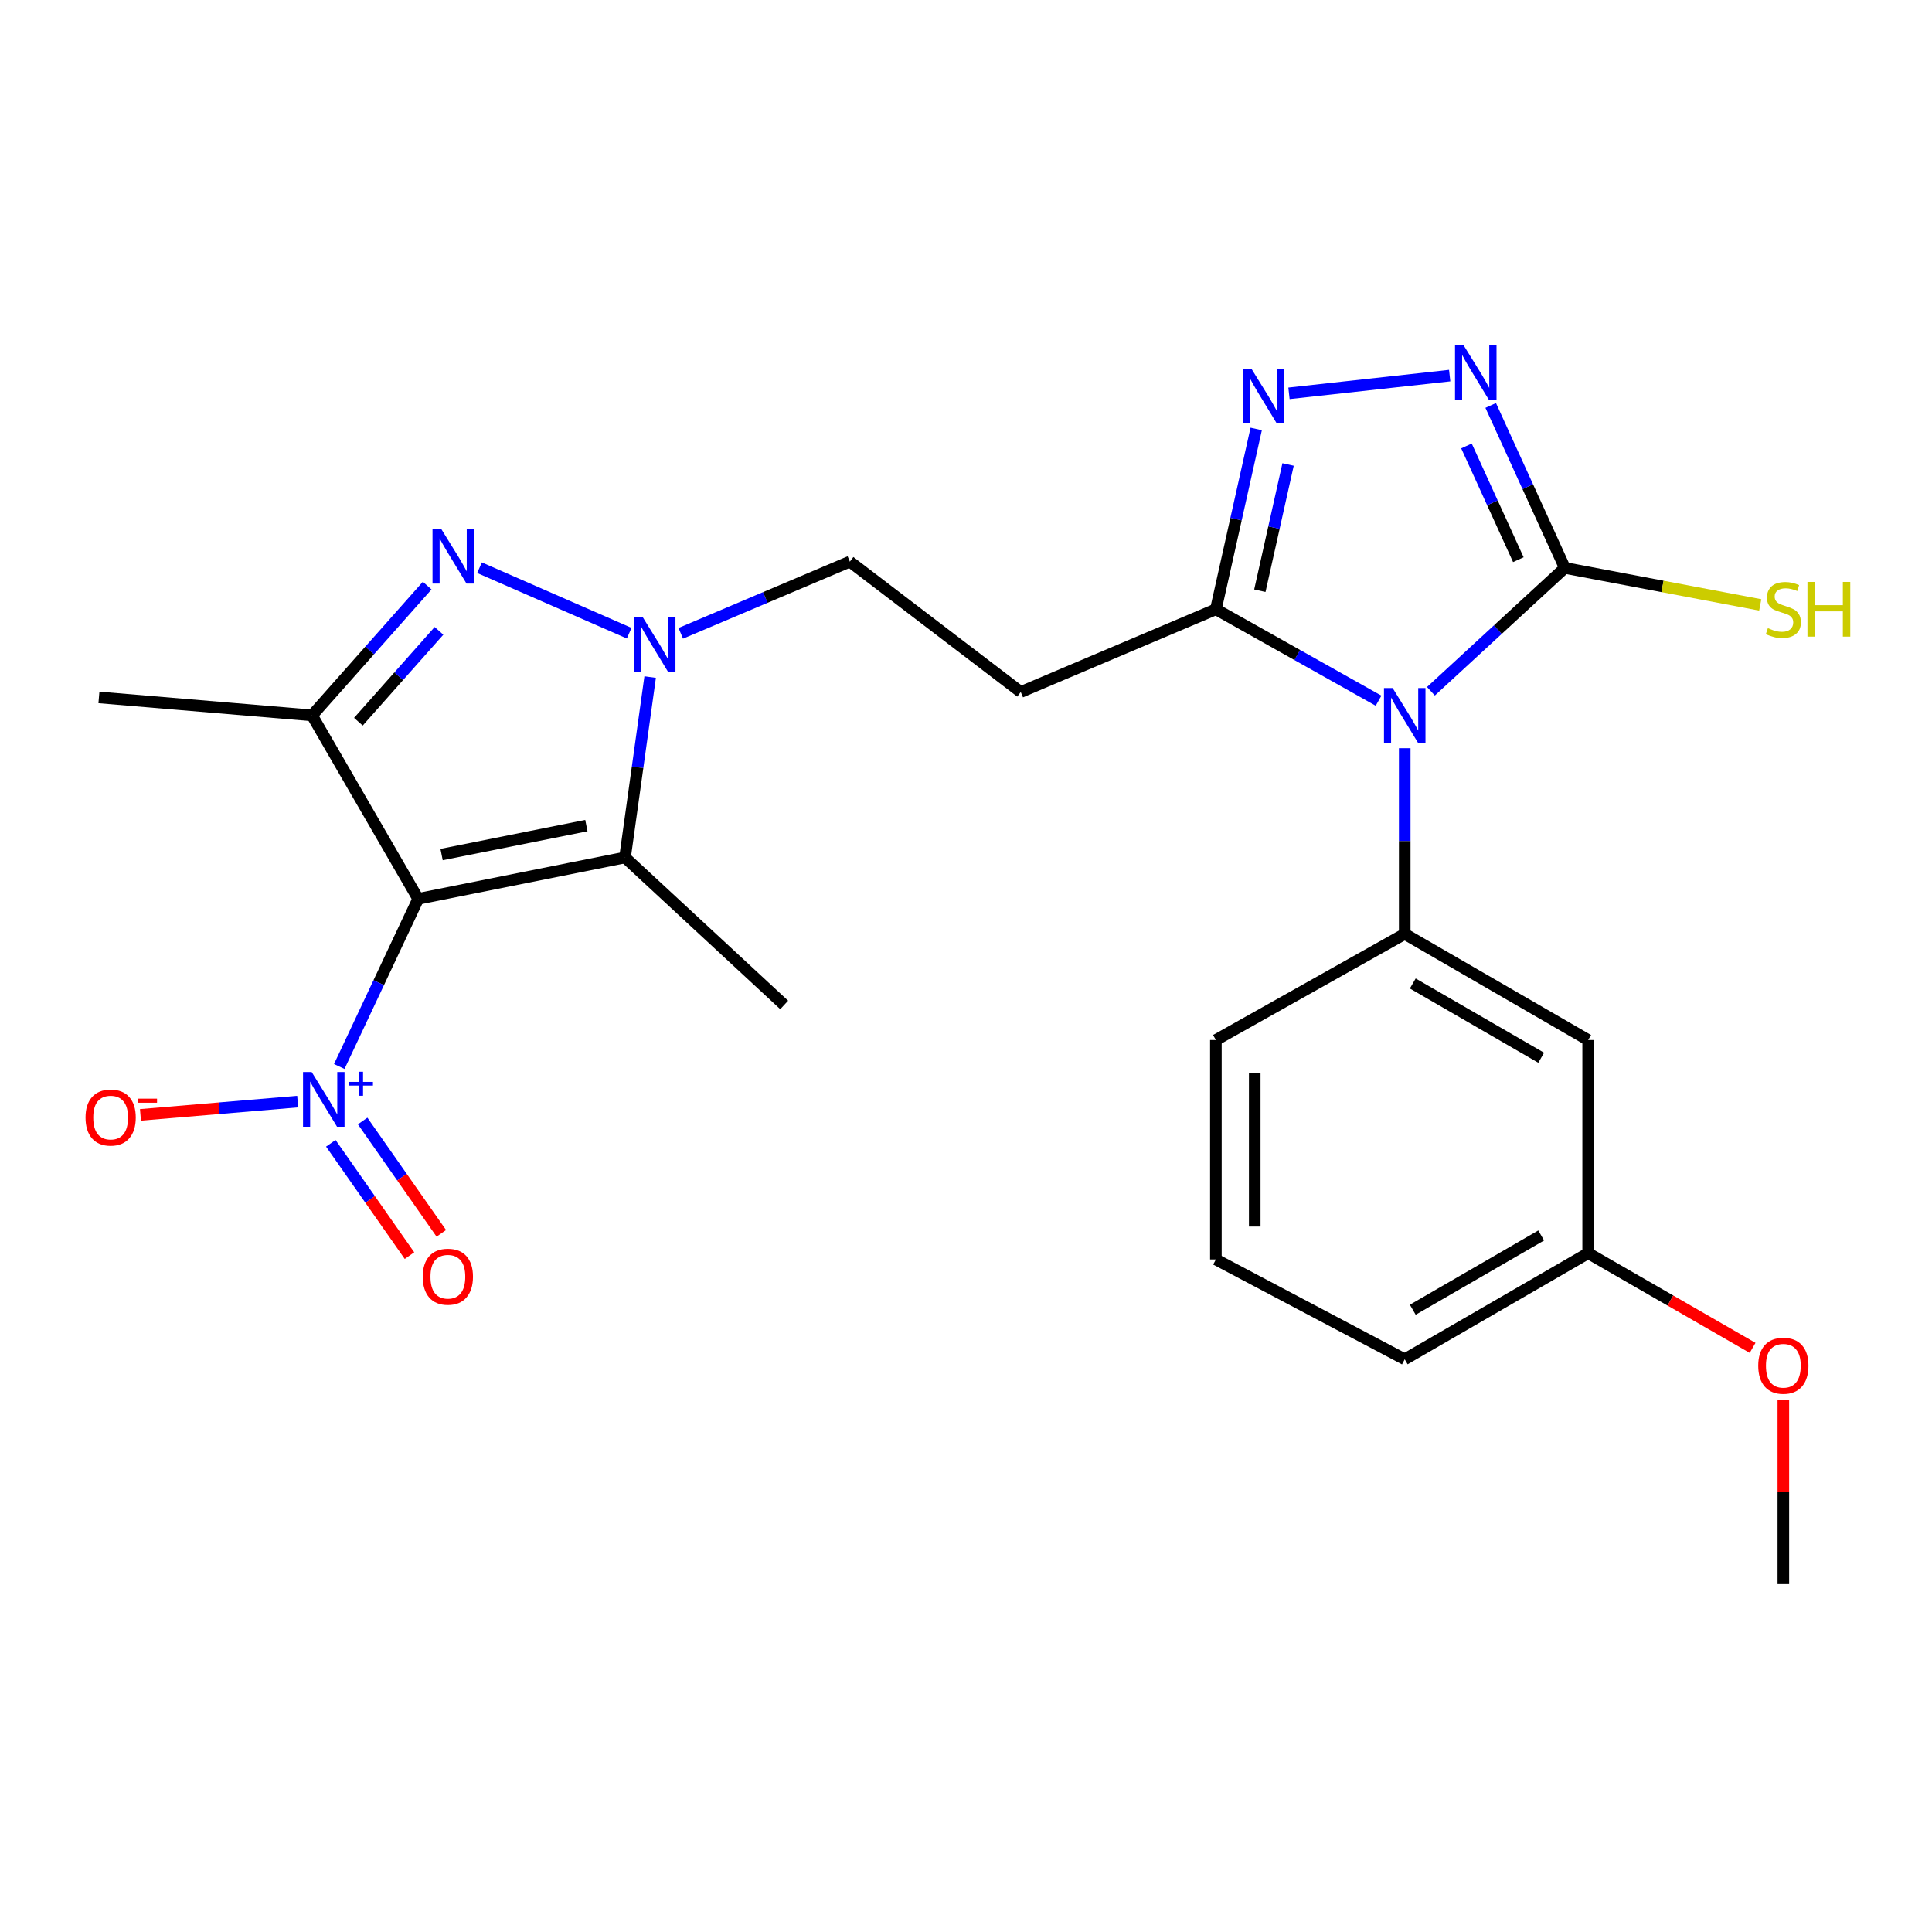 <?xml version='1.0' encoding='iso-8859-1'?>
<svg version='1.1' baseProfile='full'
              xmlns='http://www.w3.org/2000/svg'
                      xmlns:rdkit='http://www.rdkit.org/xml'
                      xmlns:xlink='http://www.w3.org/1999/xlink'
                  xml:space='preserve'
width='1000px' height='1000px' viewBox='0 0 1000 1000'>
<!-- END OF HEADER -->
<rect style='opacity:1.0;fill:#FFFFFF;stroke:none' width='1000' height='1000' x='0' y='0'> </rect>
<path class='bond-2' d='M 216.451,465.25 L 161.521,370.286' style='fill:none;fill-rule:evenodd;stroke:#000000;stroke-width:6px;stroke-linecap:butt;stroke-linejoin:miter;stroke-opacity:1' />
<path class='bond-4' d='M 216.451,465.25 L 323.505,443.83' style='fill:none;fill-rule:evenodd;stroke:#000000;stroke-width:6px;stroke-linecap:butt;stroke-linejoin:miter;stroke-opacity:1' />
<path class='bond-4' d='M 228.563,442.315 L 303.501,427.322' style='fill:none;fill-rule:evenodd;stroke:#000000;stroke-width:6px;stroke-linecap:butt;stroke-linejoin:miter;stroke-opacity:1' />
<path class='bond-5' d='M 216.451,465.25 L 196.028,508.632' style='fill:none;fill-rule:evenodd;stroke:#000000;stroke-width:6px;stroke-linecap:butt;stroke-linejoin:miter;stroke-opacity:1' />
<path class='bond-5' d='M 196.028,508.632 L 175.605,552.013' style='fill:none;fill-rule:evenodd;stroke:#0000FF;stroke-width:6px;stroke-linecap:butt;stroke-linejoin:miter;stroke-opacity:1' />
<path class='bond-0' d='M 713.541,362.675 L 671.439,339.016' style='fill:none;fill-rule:evenodd;stroke:#0000FF;stroke-width:6px;stroke-linecap:butt;stroke-linejoin:miter;stroke-opacity:1' />
<path class='bond-0' d='M 671.439,339.016 L 629.337,315.356' style='fill:none;fill-rule:evenodd;stroke:#000000;stroke-width:6px;stroke-linecap:butt;stroke-linejoin:miter;stroke-opacity:1' />
<path class='bond-6' d='M 740.64,357.796 L 775.294,325.872' style='fill:none;fill-rule:evenodd;stroke:#0000FF;stroke-width:6px;stroke-linecap:butt;stroke-linejoin:miter;stroke-opacity:1' />
<path class='bond-6' d='M 775.294,325.872 L 809.947,293.948' style='fill:none;fill-rule:evenodd;stroke:#000000;stroke-width:6px;stroke-linecap:butt;stroke-linejoin:miter;stroke-opacity:1' />
<path class='bond-10' d='M 727.084,387.273 L 727.084,435.335' style='fill:none;fill-rule:evenodd;stroke:#0000FF;stroke-width:6px;stroke-linecap:butt;stroke-linejoin:miter;stroke-opacity:1' />
<path class='bond-10' d='M 727.084,435.335 L 727.084,483.396' style='fill:none;fill-rule:evenodd;stroke:#000000;stroke-width:6px;stroke-linecap:butt;stroke-linejoin:miter;stroke-opacity:1' />
<path class='bond-1' d='M 221.114,303.103 L 191.318,336.694' style='fill:none;fill-rule:evenodd;stroke:#0000FF;stroke-width:6px;stroke-linecap:butt;stroke-linejoin:miter;stroke-opacity:1' />
<path class='bond-1' d='M 191.318,336.694 L 161.521,370.286' style='fill:none;fill-rule:evenodd;stroke:#000000;stroke-width:6px;stroke-linecap:butt;stroke-linejoin:miter;stroke-opacity:1' />
<path class='bond-1' d='M 227.221,326.527 L 206.364,350.041' style='fill:none;fill-rule:evenodd;stroke:#0000FF;stroke-width:6px;stroke-linecap:butt;stroke-linejoin:miter;stroke-opacity:1' />
<path class='bond-1' d='M 206.364,350.041 L 185.506,373.555' style='fill:none;fill-rule:evenodd;stroke:#000000;stroke-width:6px;stroke-linecap:butt;stroke-linejoin:miter;stroke-opacity:1' />
<path class='bond-25' d='M 248.193,293.836 L 325.665,327.732' style='fill:none;fill-rule:evenodd;stroke:#0000FF;stroke-width:6px;stroke-linecap:butt;stroke-linejoin:miter;stroke-opacity:1' />
<path class='bond-18' d='M 161.521,370.286 L 51.204,360.978' style='fill:none;fill-rule:evenodd;stroke:#000000;stroke-width:6px;stroke-linecap:butt;stroke-linejoin:miter;stroke-opacity:1' />
<path class='bond-3' d='M 336.518,350.458 L 330.011,397.144' style='fill:none;fill-rule:evenodd;stroke:#0000FF;stroke-width:6px;stroke-linecap:butt;stroke-linejoin:miter;stroke-opacity:1' />
<path class='bond-3' d='M 330.011,397.144 L 323.505,443.83' style='fill:none;fill-rule:evenodd;stroke:#000000;stroke-width:6px;stroke-linecap:butt;stroke-linejoin:miter;stroke-opacity:1' />
<path class='bond-13' d='M 352.363,327.797 L 396.126,309.241' style='fill:none;fill-rule:evenodd;stroke:#0000FF;stroke-width:6px;stroke-linecap:butt;stroke-linejoin:miter;stroke-opacity:1' />
<path class='bond-13' d='M 396.126,309.241 L 439.889,290.685' style='fill:none;fill-rule:evenodd;stroke:#000000;stroke-width:6px;stroke-linecap:butt;stroke-linejoin:miter;stroke-opacity:1' />
<path class='bond-19' d='M 323.505,443.83 L 405.899,520.157' style='fill:none;fill-rule:evenodd;stroke:#000000;stroke-width:6px;stroke-linecap:butt;stroke-linejoin:miter;stroke-opacity:1' />
<path class='bond-14' d='M 154.081,570.182 L 113.391,573.62' style='fill:none;fill-rule:evenodd;stroke:#0000FF;stroke-width:6px;stroke-linecap:butt;stroke-linejoin:miter;stroke-opacity:1' />
<path class='bond-14' d='M 113.391,573.62 L 72.701,577.057' style='fill:none;fill-rule:evenodd;stroke:#FF0000;stroke-width:6px;stroke-linecap:butt;stroke-linejoin:miter;stroke-opacity:1' />
<path class='bond-15' d='M 171.229,591.769 L 191.59,620.84' style='fill:none;fill-rule:evenodd;stroke:#0000FF;stroke-width:6px;stroke-linecap:butt;stroke-linejoin:miter;stroke-opacity:1' />
<path class='bond-15' d='M 191.59,620.84 L 211.95,649.911' style='fill:none;fill-rule:evenodd;stroke:#FF0000;stroke-width:6px;stroke-linecap:butt;stroke-linejoin:miter;stroke-opacity:1' />
<path class='bond-15' d='M 187.703,580.231 L 208.064,609.302' style='fill:none;fill-rule:evenodd;stroke:#0000FF;stroke-width:6px;stroke-linecap:butt;stroke-linejoin:miter;stroke-opacity:1' />
<path class='bond-15' d='M 208.064,609.302 L 228.424,638.373' style='fill:none;fill-rule:evenodd;stroke:#FF0000;stroke-width:6px;stroke-linecap:butt;stroke-linejoin:miter;stroke-opacity:1' />
<path class='bond-16' d='M 809.947,293.948 L 860.523,303.52' style='fill:none;fill-rule:evenodd;stroke:#000000;stroke-width:6px;stroke-linecap:butt;stroke-linejoin:miter;stroke-opacity:1' />
<path class='bond-16' d='M 860.523,303.52 L 911.099,313.093' style='fill:none;fill-rule:evenodd;stroke:#CCCC00;stroke-width:6px;stroke-linecap:butt;stroke-linejoin:miter;stroke-opacity:1' />
<path class='bond-26' d='M 809.947,293.948 L 790.765,251.905' style='fill:none;fill-rule:evenodd;stroke:#000000;stroke-width:6px;stroke-linecap:butt;stroke-linejoin:miter;stroke-opacity:1' />
<path class='bond-26' d='M 790.765,251.905 L 771.583,209.863' style='fill:none;fill-rule:evenodd;stroke:#0000FF;stroke-width:6px;stroke-linecap:butt;stroke-linejoin:miter;stroke-opacity:1' />
<path class='bond-26' d='M 785.895,289.683 L 772.467,260.254' style='fill:none;fill-rule:evenodd;stroke:#000000;stroke-width:6px;stroke-linecap:butt;stroke-linejoin:miter;stroke-opacity:1' />
<path class='bond-26' d='M 772.467,260.254 L 759.04,230.824' style='fill:none;fill-rule:evenodd;stroke:#0000FF;stroke-width:6px;stroke-linecap:butt;stroke-linejoin:miter;stroke-opacity:1' />
<path class='bond-7' d='M 750.353,194.416 L 667.172,203.588' style='fill:none;fill-rule:evenodd;stroke:#0000FF;stroke-width:6px;stroke-linecap:butt;stroke-linejoin:miter;stroke-opacity:1' />
<path class='bond-8' d='M 629.337,315.356 L 528.339,358.185' style='fill:none;fill-rule:evenodd;stroke:#000000;stroke-width:6px;stroke-linecap:butt;stroke-linejoin:miter;stroke-opacity:1' />
<path class='bond-9' d='M 629.337,315.356 L 639.773,268.691' style='fill:none;fill-rule:evenodd;stroke:#000000;stroke-width:6px;stroke-linecap:butt;stroke-linejoin:miter;stroke-opacity:1' />
<path class='bond-9' d='M 639.773,268.691 L 650.21,222.025' style='fill:none;fill-rule:evenodd;stroke:#0000FF;stroke-width:6px;stroke-linecap:butt;stroke-linejoin:miter;stroke-opacity:1' />
<path class='bond-9' d='M 652.096,305.746 L 659.401,273.08' style='fill:none;fill-rule:evenodd;stroke:#000000;stroke-width:6px;stroke-linecap:butt;stroke-linejoin:miter;stroke-opacity:1' />
<path class='bond-9' d='M 659.401,273.08 L 666.706,240.415' style='fill:none;fill-rule:evenodd;stroke:#0000FF;stroke-width:6px;stroke-linecap:butt;stroke-linejoin:miter;stroke-opacity:1' />
<path class='bond-12' d='M 727.084,483.396 L 822.026,538.314' style='fill:none;fill-rule:evenodd;stroke:#000000;stroke-width:6px;stroke-linecap:butt;stroke-linejoin:miter;stroke-opacity:1' />
<path class='bond-12' d='M 731.255,509.043 L 797.714,547.486' style='fill:none;fill-rule:evenodd;stroke:#000000;stroke-width:6px;stroke-linecap:butt;stroke-linejoin:miter;stroke-opacity:1' />
<path class='bond-20' d='M 727.084,483.396 L 629.337,538.314' style='fill:none;fill-rule:evenodd;stroke:#000000;stroke-width:6px;stroke-linecap:butt;stroke-linejoin:miter;stroke-opacity:1' />
<path class='bond-11' d='M 528.339,358.185 L 439.889,290.685' style='fill:none;fill-rule:evenodd;stroke:#000000;stroke-width:6px;stroke-linecap:butt;stroke-linejoin:miter;stroke-opacity:1' />
<path class='bond-17' d='M 822.026,538.314 L 822.026,648.642' style='fill:none;fill-rule:evenodd;stroke:#000000;stroke-width:6px;stroke-linecap:butt;stroke-linejoin:miter;stroke-opacity:1' />
<path class='bond-21' d='M 822.026,648.642 L 864.584,673.15' style='fill:none;fill-rule:evenodd;stroke:#000000;stroke-width:6px;stroke-linecap:butt;stroke-linejoin:miter;stroke-opacity:1' />
<path class='bond-21' d='M 864.584,673.15 L 907.143,697.658' style='fill:none;fill-rule:evenodd;stroke:#FF0000;stroke-width:6px;stroke-linecap:butt;stroke-linejoin:miter;stroke-opacity:1' />
<path class='bond-27' d='M 822.026,648.642 L 727.084,703.571' style='fill:none;fill-rule:evenodd;stroke:#000000;stroke-width:6px;stroke-linecap:butt;stroke-linejoin:miter;stroke-opacity:1' />
<path class='bond-27' d='M 797.712,639.473 L 731.253,677.923' style='fill:none;fill-rule:evenodd;stroke:#000000;stroke-width:6px;stroke-linecap:butt;stroke-linejoin:miter;stroke-opacity:1' />
<path class='bond-22' d='M 629.337,538.314 L 629.337,651.894' style='fill:none;fill-rule:evenodd;stroke:#000000;stroke-width:6px;stroke-linecap:butt;stroke-linejoin:miter;stroke-opacity:1' />
<path class='bond-22' d='M 649.45,555.351 L 649.45,634.857' style='fill:none;fill-rule:evenodd;stroke:#000000;stroke-width:6px;stroke-linecap:butt;stroke-linejoin:miter;stroke-opacity:1' />
<path class='bond-24' d='M 923.057,724.411 L 923.057,772.178' style='fill:none;fill-rule:evenodd;stroke:#FF0000;stroke-width:6px;stroke-linecap:butt;stroke-linejoin:miter;stroke-opacity:1' />
<path class='bond-24' d='M 923.057,772.178 L 923.057,819.944' style='fill:none;fill-rule:evenodd;stroke:#000000;stroke-width:6px;stroke-linecap:butt;stroke-linejoin:miter;stroke-opacity:1' />
<path class='bond-23' d='M 629.337,651.894 L 727.084,703.571' style='fill:none;fill-rule:evenodd;stroke:#000000;stroke-width:6px;stroke-linecap:butt;stroke-linejoin:miter;stroke-opacity:1' />
<path  class='atom-1' d='M 720.824 356.126
L 730.104 371.126
Q 731.024 372.606, 732.504 375.286
Q 733.984 377.966, 734.064 378.126
L 734.064 356.126
L 737.824 356.126
L 737.824 384.446
L 733.944 384.446
L 723.984 368.046
Q 722.824 366.126, 721.584 363.926
Q 720.384 361.726, 720.024 361.046
L 720.024 384.446
L 716.344 384.446
L 716.344 356.126
L 720.824 356.126
' fill='#0000FF'/>
<path  class='atom-2' d='M 228.348 273.732
L 237.628 288.732
Q 238.548 290.212, 240.028 292.892
Q 241.508 295.572, 241.588 295.732
L 241.588 273.732
L 245.348 273.732
L 245.348 302.052
L 241.468 302.052
L 231.508 285.652
Q 230.348 283.732, 229.108 281.532
Q 227.908 279.332, 227.548 278.652
L 227.548 302.052
L 223.868 302.052
L 223.868 273.732
L 228.348 273.732
' fill='#0000FF'/>
<path  class='atom-4' d='M 332.62 319.353
L 341.9 334.353
Q 342.82 335.833, 344.3 338.513
Q 345.78 341.193, 345.86 341.353
L 345.86 319.353
L 349.62 319.353
L 349.62 347.673
L 345.74 347.673
L 335.78 331.273
Q 334.62 329.353, 333.38 327.153
Q 332.18 324.953, 331.82 324.273
L 331.82 347.673
L 328.14 347.673
L 328.14 319.353
L 332.62 319.353
' fill='#0000FF'/>
<path  class='atom-6' d='M 161.329 554.881
L 170.609 569.881
Q 171.529 571.361, 173.009 574.041
Q 174.489 576.721, 174.569 576.881
L 174.569 554.881
L 178.329 554.881
L 178.329 583.201
L 174.449 583.201
L 164.489 566.801
Q 163.329 564.881, 162.089 562.681
Q 160.889 560.481, 160.529 559.801
L 160.529 583.201
L 156.849 583.201
L 156.849 554.881
L 161.329 554.881
' fill='#0000FF'/>
<path  class='atom-6' d='M 180.705 559.986
L 185.694 559.986
L 185.694 554.733
L 187.912 554.733
L 187.912 559.986
L 193.033 559.986
L 193.033 561.887
L 187.912 561.887
L 187.912 567.167
L 185.694 567.167
L 185.694 561.887
L 180.705 561.887
L 180.705 559.986
' fill='#0000FF'/>
<path  class='atom-8' d='M 757.596 178.767
L 766.876 193.767
Q 767.796 195.247, 769.276 197.927
Q 770.756 200.607, 770.836 200.767
L 770.836 178.767
L 774.596 178.767
L 774.596 207.087
L 770.716 207.087
L 760.756 190.687
Q 759.596 188.767, 758.356 186.567
Q 757.156 184.367, 756.796 183.687
L 756.796 207.087
L 753.116 207.087
L 753.116 178.767
L 757.596 178.767
' fill='#0000FF'/>
<path  class='atom-10' d='M 647.748 190.879
L 657.028 205.879
Q 657.948 207.359, 659.428 210.039
Q 660.908 212.719, 660.988 212.879
L 660.988 190.879
L 664.748 190.879
L 664.748 219.199
L 660.868 219.199
L 650.908 202.799
Q 649.748 200.879, 648.508 198.679
Q 647.308 196.479, 646.948 195.799
L 646.948 219.199
L 643.268 219.199
L 643.268 190.879
L 647.748 190.879
' fill='#0000FF'/>
<path  class='atom-15' d='M 44.272 578.44
Q 44.272 571.64, 47.632 567.84
Q 50.992 564.04, 57.272 564.04
Q 63.552 564.04, 66.912 567.84
Q 70.272 571.64, 70.272 578.44
Q 70.272 585.32, 66.872 589.24
Q 63.472 593.12, 57.272 593.12
Q 51.032 593.12, 47.632 589.24
Q 44.272 585.36, 44.272 578.44
M 57.272 589.92
Q 61.592 589.92, 63.912 587.04
Q 66.272 584.12, 66.272 578.44
Q 66.272 572.88, 63.912 570.08
Q 61.592 567.24, 57.272 567.24
Q 52.952 567.24, 50.592 570.04
Q 48.272 572.84, 48.272 578.44
Q 48.272 584.16, 50.592 587.04
Q 52.952 589.92, 57.272 589.92
' fill='#FF0000'/>
<path  class='atom-15' d='M 71.592 568.663
L 81.281 568.663
L 81.281 570.775
L 71.592 570.775
L 71.592 568.663
' fill='#FF0000'/>
<path  class='atom-16' d='M 218.814 660.823
Q 218.814 654.023, 222.174 650.223
Q 225.534 646.423, 231.814 646.423
Q 238.094 646.423, 241.454 650.223
Q 244.814 654.023, 244.814 660.823
Q 244.814 667.703, 241.414 671.623
Q 238.014 675.503, 231.814 675.503
Q 225.574 675.503, 222.174 671.623
Q 218.814 667.743, 218.814 660.823
M 231.814 672.303
Q 236.134 672.303, 238.454 669.423
Q 240.814 666.503, 240.814 660.823
Q 240.814 655.263, 238.454 652.463
Q 236.134 649.623, 231.814 649.623
Q 227.494 649.623, 225.134 652.423
Q 222.814 655.223, 222.814 660.823
Q 222.814 666.543, 225.134 669.423
Q 227.494 672.303, 231.814 672.303
' fill='#FF0000'/>
<path  class='atom-17' d='M 915.057 325.116
Q 915.377 325.236, 916.697 325.796
Q 918.017 326.356, 919.457 326.716
Q 920.937 327.036, 922.377 327.036
Q 925.057 327.036, 926.617 325.756
Q 928.177 324.436, 928.177 322.156
Q 928.177 320.596, 927.377 319.636
Q 926.617 318.676, 925.417 318.156
Q 924.217 317.636, 922.217 317.036
Q 919.697 316.276, 918.177 315.556
Q 916.697 314.836, 915.617 313.316
Q 914.577 311.796, 914.577 309.236
Q 914.577 305.676, 916.977 303.476
Q 919.417 301.276, 924.217 301.276
Q 927.497 301.276, 931.217 302.836
L 930.297 305.916
Q 926.897 304.516, 924.337 304.516
Q 921.577 304.516, 920.057 305.676
Q 918.537 306.796, 918.577 308.756
Q 918.577 310.276, 919.337 311.196
Q 920.137 312.116, 921.257 312.636
Q 922.417 313.156, 924.337 313.756
Q 926.897 314.556, 928.417 315.356
Q 929.937 316.156, 931.017 317.796
Q 932.137 319.396, 932.137 322.156
Q 932.137 326.076, 929.497 328.196
Q 926.897 330.276, 922.537 330.276
Q 920.017 330.276, 918.097 329.716
Q 916.217 329.196, 913.977 328.276
L 915.057 325.116
' fill='#CCCC00'/>
<path  class='atom-17' d='M 935.537 301.196
L 939.377 301.196
L 939.377 313.236
L 953.857 313.236
L 953.857 301.196
L 957.697 301.196
L 957.697 329.516
L 953.857 329.516
L 953.857 316.436
L 939.377 316.436
L 939.377 329.516
L 935.537 329.516
L 935.537 301.196
' fill='#CCCC00'/>
<path  class='atom-22' d='M 910.057 706.903
Q 910.057 700.103, 913.417 696.303
Q 916.777 692.503, 923.057 692.503
Q 929.337 692.503, 932.697 696.303
Q 936.057 700.103, 936.057 706.903
Q 936.057 713.783, 932.657 717.703
Q 929.257 721.583, 923.057 721.583
Q 916.817 721.583, 913.417 717.703
Q 910.057 713.823, 910.057 706.903
M 923.057 718.383
Q 927.377 718.383, 929.697 715.503
Q 932.057 712.583, 932.057 706.903
Q 932.057 701.343, 929.697 698.543
Q 927.377 695.703, 923.057 695.703
Q 918.737 695.703, 916.377 698.503
Q 914.057 701.303, 914.057 706.903
Q 914.057 712.623, 916.377 715.503
Q 918.737 718.383, 923.057 718.383
' fill='#FF0000'/>
</svg>
